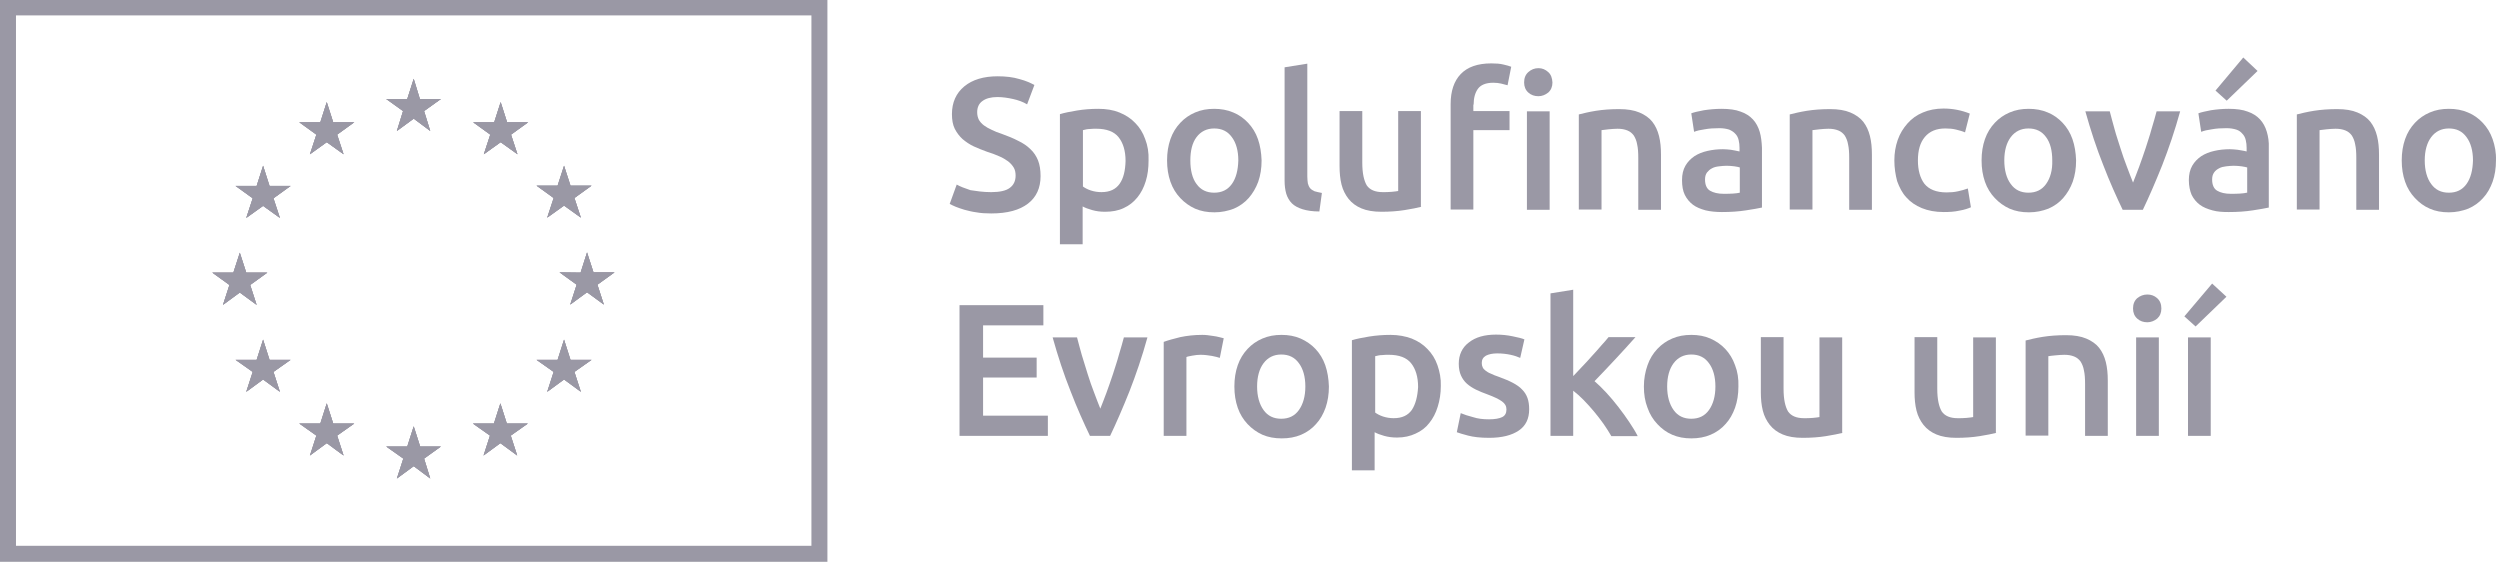 <svg width="267" height="60" viewBox="0 0 267 60" fill="none" xmlns="http://www.w3.org/2000/svg">
<path d="M24.503 30.434L22.676 29.116H24.923L25.612 26.989L26.3 29.116H28.547L26.72 30.434L27.409 32.561L25.612 31.243L23.814 32.561L24.503 30.434Z" fill="#9A98A5"/>
<path d="M31.033 38.432L29.206 39.72L29.895 41.847L28.098 40.529L26.3 41.847L26.989 39.72L25.162 38.432H27.409L28.098 36.275L28.787 38.432H31.033Z" fill="#9A98A5"/>
<path d="M26.989 21.178L25.162 19.86H27.409L28.098 17.703L28.787 19.86H31.033L29.206 21.178L29.895 23.275L28.098 21.987L26.3 23.275L26.989 21.178Z" fill="#9A98A5"/>
<path d="M33.789 14.378L31.962 13.06H34.209L34.898 10.903L35.587 13.06H37.833L36.006 14.378L36.695 16.475L34.898 15.187L33.1 16.475L33.789 14.378Z" fill="#9A98A5"/>
<path d="M37.833 45.233L36.006 46.521L36.695 48.648L34.898 47.329L33.1 48.648L33.789 46.521L31.962 45.233H34.209L34.898 43.076L35.587 45.233H37.833Z" fill="#9A98A5"/>
<path d="M47.089 47.689L45.292 48.977L45.951 51.104L44.184 49.786L42.386 51.104L43.075 48.977L41.248 47.689H43.495L44.184 45.532L44.873 47.689H47.089Z" fill="#9A98A5"/>
<path d="M43.045 11.861L41.248 10.573H43.495L44.184 8.416L44.843 10.573H47.089L45.292 11.861L45.951 13.988L44.184 12.67L42.386 13.988L43.045 11.861Z" fill="#9A98A5"/>
<path d="M52.331 46.521L50.504 45.233H52.751L53.44 43.076L54.129 45.233H56.376L54.548 46.521L55.237 48.648L53.44 47.329L51.643 48.648L52.331 46.521Z" fill="#9A98A5"/>
<path d="M52.361 14.378L50.534 13.06H52.781L53.47 10.903L54.159 13.06H56.405L54.578 14.378L55.267 16.475L53.47 15.187L51.672 16.475L52.361 14.378Z" fill="#9A98A5"/>
<path d="M59.131 39.72L57.304 38.432H59.551L60.24 36.275L60.929 38.432H63.175L61.348 39.72L62.037 41.847L60.24 40.529L58.442 41.847L59.131 39.72Z" fill="#9A98A5"/>
<path d="M59.131 21.148L57.304 19.83H59.551L60.24 17.703L60.929 19.83H63.175L61.348 21.148L62.037 23.245L60.24 21.957L58.442 23.245L59.131 21.148Z" fill="#9A98A5"/>
<path d="M62.696 26.96L63.385 29.087H65.632L63.804 30.405L64.493 32.532L62.696 31.214L60.899 32.532L61.588 30.405L59.76 29.087L62.007 29.117L62.696 26.96Z" fill="#9A98A5"/>
<path d="M0 0V60H88.368V0H0ZM86.66 58.293H1.707V1.648H86.66V58.293Z" fill="#9A98A5"/>
<path d="M23.814 32.561L24.503 30.434L22.676 29.116H24.923L25.612 26.989L26.3 29.116H28.547L26.72 30.434L27.409 32.561L25.612 31.243L23.814 32.561Z" fill="#9A98A5"/>
<path d="M31.033 38.432L29.206 39.72L29.895 41.847L28.098 40.529L26.3 41.847L26.989 39.72L25.162 38.432H27.409L28.098 36.275L28.787 38.432H31.033Z" fill="#9A98A5"/>
<path d="M28.787 19.86H31.033L29.206 21.178L29.895 23.275L28.098 21.987L26.3 23.275L26.989 21.178L25.162 19.86H27.409L28.098 17.703L28.787 19.86Z" fill="#9A98A5"/>
<path d="M33.789 14.378L31.962 13.06H34.209L34.898 10.903L35.587 13.06H37.833L36.006 14.378L36.695 16.475L34.898 15.187L33.1 16.475L33.789 14.378Z" fill="#9A98A5"/>
<path d="M37.833 45.233L36.006 46.521L36.695 48.648L34.898 47.329L33.1 48.648L33.789 46.521L31.962 45.233H34.209L34.898 43.076L35.587 45.233H37.833Z" fill="#9A98A5"/>
<path d="M47.089 47.689L45.292 48.977L45.951 51.104L44.184 49.786L42.386 51.104L43.075 48.977L41.248 47.689H43.495L44.184 45.532L44.873 47.689H47.089Z" fill="#9A98A5"/>
<path d="M44.843 10.573H47.089L45.292 11.861L45.951 13.988L44.184 12.67L42.386 13.988L43.045 11.861L41.248 10.573H43.495L44.184 8.416L44.843 10.573Z" fill="#9A98A5"/>
<path d="M56.376 45.233L54.548 46.521L55.237 48.648L53.44 47.329L51.643 48.648L52.331 46.521L50.504 45.233H52.751L53.44 43.076L54.129 45.233H56.376Z" fill="#9A98A5"/>
<path d="M54.159 13.06H56.405L54.578 14.378L55.267 16.475L53.47 15.187L51.672 16.475L52.361 14.378L50.534 13.06H52.781L53.47 10.903L54.159 13.06Z" fill="#9A98A5"/>
<path d="M63.175 38.432L61.348 39.72L62.037 41.847L60.24 40.529L58.442 41.847L59.131 39.72L57.304 38.432H59.551L60.24 36.275L60.929 38.432H63.175Z" fill="#9A98A5"/>
<path d="M59.131 21.148L57.304 19.83H59.551L60.24 17.703L60.929 19.83H63.175L61.348 21.148L62.037 23.245L60.24 21.957L58.442 23.245L59.131 21.148Z" fill="#9A98A5"/>
<path d="M63.804 30.405L64.493 32.532L62.696 31.214L60.899 32.532L61.588 30.405L59.76 29.087L62.007 29.117L62.696 26.96L63.385 29.087H65.632L63.804 30.405Z" fill="#9A98A5"/>
<path d="M45.292 11.861L45.951 13.988L44.184 12.67L42.386 13.988L43.045 11.861L41.248 10.573H43.495L44.184 8.416L44.843 10.573H47.089L45.292 11.861Z" fill="#9A98A5"/>
<path d="M36.006 14.378L36.695 16.475L34.898 15.187L33.1 16.475L33.789 14.378L31.962 13.06H34.209L34.898 10.903L35.587 13.06H37.833L36.006 14.378Z" fill="#9A98A5"/>
<path d="M29.206 21.178L29.895 23.275L28.098 21.987L26.3 23.275L26.989 21.178L25.162 19.86H27.409L28.098 17.703L28.787 19.86H31.033L29.206 21.178Z" fill="#9A98A5"/>
<path d="M26.72 30.434L27.409 32.561L25.612 31.243L23.814 32.561L24.503 30.434L22.676 29.116H24.923L25.612 26.989L26.3 29.116H28.547L26.72 30.434Z" fill="#9A98A5"/>
<path d="M29.206 39.72L29.895 41.847L28.098 40.529L26.3 41.847L26.989 39.72L25.162 38.432H27.409L28.098 36.275L28.787 38.432H31.033L29.206 39.72Z" fill="#9A98A5"/>
<path d="M36.006 46.521L36.695 48.648L34.898 47.329L33.1 48.648L33.789 46.521L31.962 45.233H34.209L34.898 43.076L35.587 45.233H37.833L36.006 46.521Z" fill="#9A98A5"/>
<path d="M45.292 48.977L45.951 51.104L44.184 49.786L42.386 51.104L43.075 48.977L41.248 47.689H43.495L44.184 45.532L44.873 47.689H47.089L45.292 48.977Z" fill="#9A98A5"/>
<path d="M54.548 46.521L55.237 48.648L53.44 47.329L51.643 48.648L52.331 46.521L50.504 45.233H52.751L53.44 43.076L54.129 45.233H56.376L54.548 46.521Z" fill="#9A98A5"/>
<path d="M61.348 39.72L62.037 41.847L60.24 40.529L58.442 41.847L59.131 39.72L57.304 38.432H59.551L60.24 36.275L60.929 38.432H63.175L61.348 39.72Z" fill="#9A98A5"/>
<path d="M63.804 30.405L64.493 32.532L62.696 31.214L60.899 32.532L61.588 30.405L59.76 29.087L62.007 29.117L62.696 26.96L63.385 29.087H65.632L63.804 30.405Z" fill="#9A98A5"/>
<path d="M61.348 21.148L62.037 23.245L60.24 21.957L58.442 23.245L59.131 21.148L57.304 19.83H59.551L60.24 17.703L60.929 19.83H63.175L61.348 21.148Z" fill="#9A98A5"/>
<path d="M54.578 14.378L55.267 16.475L53.47 15.187L51.672 16.475L52.361 14.378L50.534 13.06H52.781L53.47 10.903L54.159 13.06H56.405L54.578 14.378Z" fill="#9A98A5"/>
<path d="M105.861 20.52C106.76 20.52 107.449 20.37 107.838 20.07C108.258 19.771 108.467 19.321 108.467 18.752C108.467 18.423 108.407 18.123 108.258 17.884C108.108 17.644 107.928 17.434 107.659 17.224C107.389 17.045 107.089 16.835 106.7 16.685C106.311 16.506 105.891 16.356 105.412 16.206C104.933 16.026 104.453 15.847 104.004 15.637C103.555 15.427 103.165 15.158 102.806 14.858C102.476 14.559 102.177 14.169 101.967 13.75C101.757 13.33 101.667 12.791 101.667 12.192C101.667 10.934 102.117 9.945 102.986 9.226C103.854 8.508 105.052 8.148 106.55 8.148C107.419 8.148 108.198 8.238 108.887 8.448C109.576 8.627 110.085 8.867 110.474 9.077L109.695 11.144C109.246 10.874 108.737 10.694 108.198 10.574C107.659 10.455 107.089 10.365 106.52 10.365C105.831 10.365 105.292 10.514 104.933 10.784C104.543 11.054 104.363 11.473 104.363 11.982C104.363 12.282 104.423 12.552 104.543 12.791C104.663 13.001 104.843 13.21 105.082 13.39C105.322 13.57 105.592 13.72 105.921 13.87C106.221 14.019 106.58 14.169 106.97 14.289C107.629 14.528 108.228 14.768 108.737 15.038C109.246 15.277 109.695 15.577 110.055 15.936C110.414 16.266 110.684 16.685 110.864 17.135C111.043 17.584 111.133 18.153 111.133 18.812C111.133 20.07 110.684 21.059 109.785 21.748C108.887 22.437 107.599 22.796 105.861 22.796C105.292 22.796 104.753 22.766 104.274 22.676C103.794 22.616 103.375 22.497 103.015 22.407C102.656 22.287 102.327 22.197 102.057 22.077C101.787 21.957 101.578 21.867 101.428 21.778L102.177 19.711C102.536 19.92 103.015 20.1 103.645 20.31C104.244 20.4 104.963 20.52 105.861 20.52Z" fill="#9A98A5"/>
<path d="M122.307 14.858C122.067 14.169 121.707 13.6 121.228 13.12C120.779 12.641 120.21 12.282 119.551 12.012C118.892 11.742 118.143 11.623 117.304 11.623C116.495 11.623 115.746 11.683 115.027 11.802C114.309 11.922 113.679 12.042 113.2 12.192V26.091H115.627V22.047C115.896 22.197 116.226 22.317 116.645 22.436C117.064 22.556 117.514 22.616 118.023 22.616C118.772 22.616 119.431 22.496 120 22.227C120.599 21.957 121.078 21.568 121.468 21.088C121.857 20.609 122.157 20.04 122.366 19.351C122.576 18.692 122.666 17.943 122.666 17.134C122.696 16.296 122.576 15.547 122.307 14.858ZM119.581 19.621C119.161 20.22 118.532 20.519 117.634 20.519C117.244 20.519 116.855 20.459 116.495 20.34C116.136 20.22 115.866 20.07 115.657 19.92V13.899C115.896 13.839 116.136 13.779 116.375 13.779C116.615 13.749 116.855 13.749 117.094 13.749C118.173 13.749 118.982 14.049 119.461 14.648C119.94 15.247 120.21 16.086 120.21 17.194C120.18 18.213 120 19.022 119.581 19.621Z" fill="#9A98A5"/>
<path d="M134.349 14.858C134.109 14.169 133.749 13.6 133.3 13.12C132.851 12.641 132.312 12.252 131.712 12.012C131.083 11.742 130.394 11.623 129.676 11.623C128.927 11.623 128.268 11.742 127.639 12.012C127.01 12.282 126.5 12.641 126.051 13.12C125.602 13.6 125.242 14.169 125.003 14.858C124.763 15.547 124.643 16.296 124.643 17.134C124.643 17.973 124.763 18.722 125.003 19.411C125.242 20.1 125.602 20.669 126.051 21.148C126.5 21.628 127.039 22.017 127.639 22.287C128.268 22.556 128.927 22.676 129.705 22.676C130.454 22.676 131.143 22.526 131.772 22.287C132.401 22.017 132.941 21.628 133.36 21.148C133.779 20.669 134.139 20.07 134.378 19.411C134.618 18.722 134.738 17.973 134.738 17.134C134.708 16.296 134.588 15.547 134.349 14.858ZM131.563 19.651C131.113 20.28 130.484 20.579 129.676 20.579C128.867 20.579 128.238 20.28 127.788 19.651C127.339 19.052 127.129 18.183 127.129 17.134C127.129 16.086 127.339 15.247 127.788 14.648C128.238 14.049 128.867 13.72 129.676 13.72C130.484 13.72 131.113 14.019 131.563 14.648C132.012 15.247 132.252 16.086 132.252 17.134C132.222 18.183 132.012 19.022 131.563 19.651Z" fill="#9A98A5"/>
<path d="M140.909 22.585C140.19 22.585 139.591 22.496 139.111 22.346C138.632 22.196 138.243 21.986 137.973 21.717C137.703 21.447 137.494 21.088 137.374 20.698C137.254 20.279 137.194 19.83 137.194 19.291V7.189L139.621 6.799V18.841C139.621 19.141 139.651 19.38 139.68 19.59C139.74 19.8 139.8 19.95 139.92 20.099C140.04 20.249 140.22 20.339 140.399 20.429C140.609 20.489 140.879 20.549 141.178 20.608L140.909 22.585Z" fill="#9A98A5"/>
<path d="M151.842 22.076C151.363 22.196 150.764 22.316 150.015 22.436C149.266 22.556 148.427 22.616 147.529 22.616C146.69 22.616 145.971 22.496 145.402 22.256C144.833 22.017 144.383 21.687 144.024 21.238C143.694 20.818 143.425 20.309 143.275 19.71C143.125 19.111 143.065 18.452 143.065 17.733V11.862H145.492V17.373C145.492 18.512 145.672 19.291 145.971 19.8C146.301 20.279 146.87 20.519 147.679 20.519C147.978 20.519 148.278 20.519 148.607 20.489C148.937 20.459 149.176 20.429 149.326 20.399V11.862H151.752V22.076H151.842Z" fill="#9A98A5"/>
<path d="M157.384 11.173C157.384 10.484 157.534 9.915 157.833 9.496C158.133 9.076 158.672 8.837 159.481 8.837C159.78 8.837 160.08 8.867 160.32 8.927C160.589 8.987 160.799 9.046 161.008 9.106L161.398 7.129C161.188 7.039 160.919 6.98 160.559 6.89C160.2 6.8 159.78 6.77 159.271 6.77C157.803 6.77 156.725 7.159 156.006 7.908C155.287 8.657 154.928 9.735 154.928 11.113V22.377H157.354V13.899H161.218V11.862H157.354V11.173H157.384ZM165.352 7.699C165.052 7.429 164.723 7.279 164.304 7.279C163.884 7.279 163.525 7.429 163.225 7.699C162.926 7.968 162.776 8.328 162.776 8.807C162.776 9.256 162.926 9.616 163.225 9.885C163.525 10.155 163.884 10.275 164.304 10.275C164.693 10.275 165.052 10.125 165.352 9.885C165.652 9.616 165.801 9.256 165.801 8.807C165.771 8.328 165.652 7.968 165.352 7.699ZM163.075 11.892V22.406H165.502V11.892H163.075Z" fill="#9A98A5"/>
<path d="M168.617 12.222C169.096 12.102 169.695 11.953 170.444 11.833C171.193 11.713 172.032 11.653 172.931 11.653C173.799 11.653 174.518 11.773 175.087 12.013C175.656 12.252 176.136 12.582 176.465 13.001C176.795 13.421 177.034 13.93 177.184 14.529C177.334 15.128 177.394 15.787 177.394 16.506V22.407H174.968V16.865C174.968 16.296 174.938 15.817 174.848 15.428C174.788 15.038 174.638 14.709 174.488 14.469C174.309 14.229 174.099 14.05 173.799 13.93C173.5 13.81 173.17 13.75 172.751 13.75C172.451 13.75 172.122 13.78 171.792 13.81C171.463 13.84 171.223 13.87 171.043 13.9V22.377H168.617V12.222Z" fill="#9A98A5"/>
<path d="M187.938 14.079C187.788 13.57 187.549 13.12 187.219 12.761C186.89 12.402 186.44 12.102 185.901 11.922C185.362 11.713 184.673 11.623 183.864 11.623C183.205 11.623 182.576 11.683 181.977 11.773C181.378 11.892 180.929 11.982 180.629 12.102L180.929 14.079C181.228 13.959 181.618 13.869 182.067 13.809C182.546 13.72 183.055 13.69 183.625 13.69C184.044 13.69 184.373 13.749 184.673 13.839C184.943 13.959 185.182 14.109 185.332 14.289C185.512 14.468 185.632 14.708 185.691 14.978C185.751 15.217 185.781 15.517 185.781 15.786V16.176C185.452 16.086 185.122 16.056 184.853 15.996C184.553 15.966 184.284 15.936 184.014 15.936C183.445 15.936 182.876 15.996 182.366 16.116C181.827 16.236 181.378 16.416 180.959 16.685C180.569 16.955 180.24 17.284 180 17.704C179.76 18.123 179.641 18.632 179.641 19.231C179.641 19.86 179.73 20.399 179.94 20.819C180.15 21.238 180.449 21.598 180.809 21.867C181.168 22.137 181.618 22.317 182.157 22.466C182.666 22.586 183.265 22.646 183.894 22.646C184.853 22.646 185.691 22.586 186.47 22.466C187.219 22.347 187.788 22.257 188.178 22.167V15.786C188.148 15.157 188.088 14.588 187.938 14.079ZM185.811 20.579C185.422 20.669 184.853 20.699 184.104 20.699C183.475 20.699 182.995 20.579 182.636 20.37C182.277 20.16 182.097 19.741 182.097 19.171C182.097 18.872 182.157 18.632 182.306 18.422C182.456 18.243 182.606 18.093 182.846 17.973C183.055 17.853 183.325 17.793 183.595 17.764C183.864 17.733 184.134 17.704 184.403 17.704C184.703 17.704 185.002 17.733 185.242 17.764C185.512 17.793 185.691 17.853 185.811 17.883V20.579Z" fill="#9A98A5"/>
<path d="M191.143 12.222C191.623 12.102 192.222 11.953 192.971 11.833C193.719 11.713 194.558 11.653 195.457 11.653C196.326 11.653 197.044 11.773 197.614 12.013C198.183 12.252 198.662 12.582 198.992 13.001C199.321 13.421 199.561 13.93 199.71 14.529C199.86 15.128 199.92 15.787 199.92 16.506V22.407H197.494V16.865C197.494 16.296 197.464 15.817 197.374 15.428C197.314 15.038 197.164 14.709 197.015 14.469C196.835 14.229 196.625 14.05 196.326 13.93C196.026 13.81 195.696 13.75 195.277 13.75C194.978 13.75 194.648 13.78 194.319 13.81C193.989 13.84 193.749 13.87 193.57 13.9V22.377H191.143V12.222Z" fill="#9A98A5"/>
<path d="M202.317 17.134C202.317 16.355 202.436 15.636 202.676 14.947C202.916 14.258 203.275 13.689 203.724 13.18C204.174 12.671 204.713 12.281 205.372 12.011C206.001 11.742 206.75 11.592 207.559 11.592C208.547 11.592 209.476 11.772 210.374 12.131L209.865 14.138C209.596 14.018 209.266 13.929 208.907 13.839C208.547 13.749 208.158 13.719 207.768 13.719C206.81 13.719 206.091 14.018 205.582 14.618C205.072 15.217 204.833 16.055 204.833 17.134C204.833 18.182 205.072 19.021 205.522 19.62C206.001 20.219 206.78 20.549 207.888 20.549C208.308 20.549 208.727 20.519 209.116 20.429C209.506 20.339 209.865 20.249 210.165 20.129L210.494 22.136C210.225 22.256 209.805 22.406 209.266 22.496C208.727 22.616 208.158 22.646 207.589 22.646C206.69 22.646 205.911 22.496 205.252 22.226C204.593 21.957 204.024 21.567 203.605 21.088C203.155 20.609 202.856 20.009 202.616 19.351C202.436 18.662 202.317 17.943 202.317 17.134Z" fill="#9A98A5"/>
<path d="M221.338 14.858C221.098 14.169 220.739 13.6 220.29 13.12C219.84 12.641 219.301 12.252 218.702 12.012C218.073 11.742 217.384 11.623 216.665 11.623C215.916 11.623 215.257 11.742 214.628 12.012C213.999 12.282 213.49 12.641 213.04 13.12C212.591 13.6 212.232 14.169 211.992 14.858C211.752 15.547 211.633 16.296 211.633 17.134C211.633 17.973 211.752 18.722 211.992 19.411C212.232 20.1 212.591 20.669 213.04 21.148C213.49 21.628 214.029 22.017 214.628 22.287C215.257 22.556 215.916 22.676 216.695 22.676C217.474 22.676 218.133 22.526 218.762 22.287C219.391 22.017 219.93 21.628 220.349 21.148C220.769 20.669 221.128 20.07 221.368 19.411C221.608 18.722 221.727 17.973 221.727 17.134C221.697 16.296 221.578 15.547 221.338 14.858ZM218.522 19.651C218.073 20.28 217.444 20.579 216.635 20.579C215.826 20.579 215.197 20.28 214.748 19.651C214.299 19.052 214.059 18.183 214.059 17.134C214.059 16.086 214.299 15.247 214.748 14.648C215.197 14.049 215.826 13.72 216.635 13.72C217.444 13.72 218.073 14.019 218.522 14.648C218.972 15.247 219.181 16.086 219.181 17.134C219.211 18.183 218.972 19.022 218.522 19.651Z" fill="#9A98A5"/>
<path d="M226.7 22.406C226.041 21.029 225.322 19.441 224.633 17.644C223.914 15.846 223.285 13.929 222.716 11.892H225.322C225.472 12.491 225.652 13.12 225.831 13.779C226.011 14.468 226.251 15.127 226.46 15.816C226.67 16.505 226.91 17.164 227.149 17.793C227.389 18.422 227.599 18.992 227.808 19.501C228.018 18.992 228.228 18.422 228.467 17.793C228.707 17.164 228.917 16.505 229.156 15.816C229.366 15.127 229.606 14.468 229.785 13.779C229.995 13.09 230.175 12.461 230.325 11.892H232.841C232.272 13.959 231.613 15.876 230.924 17.644C230.205 19.441 229.516 21.029 228.857 22.406H226.7Z" fill="#9A98A5"/>
<path d="M242.097 14.079C241.947 13.569 241.707 13.12 241.378 12.761C241.048 12.401 240.599 12.102 240.06 11.922C239.521 11.712 238.832 11.622 238.023 11.622C237.364 11.622 236.735 11.682 236.136 11.772C235.537 11.892 235.087 11.982 234.788 12.102L235.087 14.079C235.387 13.959 235.776 13.869 236.226 13.809C236.705 13.719 237.214 13.689 237.783 13.689C238.203 13.689 238.532 13.749 238.832 13.839C239.131 13.929 239.341 14.109 239.491 14.288C239.67 14.468 239.79 14.708 239.85 14.977C239.91 15.217 239.94 15.517 239.94 15.786V16.176C239.611 16.086 239.281 16.056 238.982 15.996C238.682 15.966 238.412 15.936 238.143 15.936C237.574 15.936 237.004 15.996 236.495 16.116C235.956 16.235 235.507 16.415 235.087 16.685C234.698 16.954 234.368 17.284 234.129 17.703C233.889 18.123 233.769 18.632 233.769 19.231C233.769 19.86 233.889 20.399 234.069 20.819C234.279 21.238 234.578 21.597 234.938 21.867C235.297 22.137 235.746 22.316 236.286 22.466C236.825 22.616 237.394 22.646 238.023 22.646C238.982 22.646 239.82 22.586 240.599 22.466C241.348 22.346 241.917 22.256 242.307 22.167V15.786C242.336 15.157 242.247 14.588 242.097 14.079ZM239.97 20.579C239.581 20.669 239.011 20.699 238.263 20.699C237.634 20.699 237.154 20.579 236.795 20.369C236.435 20.16 236.256 19.74 236.256 19.171C236.256 18.872 236.316 18.632 236.465 18.422C236.585 18.242 236.765 18.093 237.004 17.973C237.214 17.853 237.484 17.793 237.753 17.763C238.023 17.733 238.293 17.703 238.562 17.703C238.862 17.703 239.161 17.733 239.401 17.763C239.67 17.793 239.85 17.853 240 17.883V20.579H239.97ZM239.581 6.141L236.615 9.675L237.813 10.754L241.108 7.578L239.581 6.141Z" fill="#9A98A5"/>
<path d="M245.302 12.222C245.781 12.102 246.38 11.953 247.129 11.833C247.878 11.713 248.717 11.653 249.616 11.653C250.484 11.653 251.203 11.773 251.772 12.013C252.342 12.252 252.821 12.582 253.15 13.001C253.48 13.421 253.719 13.93 253.869 14.529C254.019 15.128 254.079 15.787 254.079 16.506V22.407H251.653V16.865C251.653 16.296 251.623 15.817 251.533 15.428C251.473 15.038 251.323 14.709 251.173 14.469C250.994 14.229 250.784 14.05 250.484 13.93C250.185 13.81 249.855 13.75 249.436 13.75C249.136 13.75 248.807 13.78 248.477 13.81C248.148 13.84 247.908 13.87 247.728 13.9V22.377H245.302V12.222Z" fill="#9A98A5"/>
<path d="M266.211 14.858C265.971 14.169 265.612 13.6 265.162 13.12C264.713 12.641 264.174 12.252 263.575 12.012C262.946 11.742 262.287 11.623 261.538 11.623C260.789 11.623 260.13 11.742 259.501 12.012C258.872 12.282 258.362 12.641 257.913 13.12C257.464 13.6 257.104 14.169 256.865 14.858C256.625 15.547 256.505 16.296 256.505 17.134C256.505 17.973 256.625 18.722 256.865 19.411C257.104 20.1 257.464 20.669 257.913 21.148C258.362 21.628 258.872 22.017 259.501 22.287C260.1 22.556 260.789 22.676 261.538 22.676C262.287 22.676 262.976 22.526 263.605 22.287C264.234 22.017 264.773 21.628 265.192 21.148C265.642 20.669 265.971 20.07 266.211 19.411C266.45 18.722 266.57 17.973 266.57 17.134C266.6 16.296 266.45 15.547 266.211 14.858ZM263.425 19.651C262.976 20.28 262.346 20.579 261.538 20.579C260.729 20.579 260.1 20.28 259.651 19.651C259.201 19.052 258.962 18.183 258.962 17.134C258.962 16.086 259.201 15.247 259.651 14.648C260.1 14.049 260.729 13.72 261.538 13.72C262.346 13.72 262.976 14.019 263.425 14.648C263.874 15.247 264.114 16.086 264.114 17.134C264.084 18.183 263.874 19.022 263.425 19.651Z" fill="#9A98A5"/>
<path d="M102.476 46.55V32.591H111.433V34.748H104.993V38.193H110.714V40.319H104.993V44.393H111.912V46.55H102.476Z" fill="#9A98A5"/>
<path d="M116.405 46.549C115.746 45.172 115.027 43.584 114.339 41.786C113.62 39.989 112.991 38.072 112.421 36.035H115.027C115.177 36.634 115.357 37.263 115.537 37.922C115.746 38.611 115.956 39.27 116.166 39.959C116.375 40.648 116.615 41.307 116.855 41.936C117.094 42.565 117.304 43.135 117.514 43.644C117.723 43.135 117.933 42.565 118.173 41.936C118.412 41.307 118.622 40.648 118.862 39.959C119.071 39.27 119.311 38.611 119.491 37.922C119.7 37.233 119.88 36.604 120.03 36.035H122.546C121.977 38.102 121.318 40.019 120.629 41.786C119.91 43.584 119.221 45.172 118.562 46.549H116.405Z" fill="#9A98A5"/>
<path d="M130.275 38.222C130.065 38.162 129.795 38.072 129.436 38.012C129.076 37.952 128.657 37.892 128.208 37.892C127.938 37.892 127.668 37.922 127.339 37.982C127.039 38.042 126.83 38.072 126.71 38.132V46.549H124.284V36.514C124.763 36.335 125.332 36.185 126.051 36.005C126.77 35.855 127.549 35.766 128.387 35.766C128.537 35.766 128.747 35.766 128.957 35.796C129.166 35.825 129.376 35.855 129.586 35.885C129.795 35.915 130.005 35.945 130.215 36.005C130.424 36.065 130.574 36.095 130.694 36.125L130.275 38.222Z" fill="#9A98A5"/>
<path d="M141.538 39.001C141.298 38.312 140.939 37.743 140.489 37.263C140.04 36.784 139.501 36.425 138.902 36.155C138.273 35.885 137.614 35.766 136.865 35.766C136.116 35.766 135.457 35.885 134.828 36.155C134.199 36.425 133.689 36.784 133.24 37.263C132.791 37.743 132.431 38.312 132.192 39.001C131.952 39.69 131.832 40.439 131.832 41.277C131.832 42.116 131.952 42.865 132.192 43.554C132.431 44.243 132.791 44.812 133.24 45.291C133.689 45.771 134.229 46.16 134.828 46.43C135.457 46.699 136.116 46.819 136.895 46.819C137.644 46.819 138.333 46.699 138.962 46.43C139.591 46.16 140.13 45.771 140.549 45.291C140.999 44.812 141.328 44.213 141.568 43.554C141.807 42.865 141.927 42.116 141.927 41.277C141.897 40.439 141.777 39.69 141.538 39.001ZM138.722 43.794C138.273 44.423 137.644 44.722 136.835 44.722C136.026 44.722 135.397 44.423 134.948 43.794C134.498 43.164 134.259 42.326 134.259 41.277C134.259 40.229 134.498 39.39 134.948 38.791C135.397 38.192 136.026 37.862 136.835 37.862C137.644 37.862 138.273 38.162 138.722 38.791C139.171 39.39 139.411 40.229 139.411 41.277C139.411 42.326 139.171 43.164 138.722 43.794Z" fill="#9A98A5"/>
<path d="M153.52 39.001C153.28 38.312 152.921 37.743 152.441 37.263C151.992 36.784 151.423 36.425 150.764 36.155C150.105 35.915 149.356 35.766 148.517 35.766C147.708 35.766 146.96 35.825 146.211 35.945C145.492 36.065 144.863 36.185 144.383 36.335V50.234H146.81V46.16C147.079 46.31 147.409 46.43 147.828 46.55C148.248 46.669 148.697 46.729 149.206 46.729C149.955 46.729 150.614 46.579 151.183 46.31C151.782 46.04 152.262 45.681 152.651 45.172C153.04 44.692 153.34 44.123 153.55 43.434C153.759 42.775 153.879 42.026 153.879 41.217C153.909 40.439 153.759 39.69 153.52 39.001ZM150.794 43.764C150.374 44.363 149.745 44.662 148.847 44.662C148.457 44.662 148.068 44.602 147.708 44.483C147.349 44.363 147.079 44.213 146.87 44.063V38.042C147.109 37.982 147.349 37.922 147.619 37.922C147.858 37.892 148.098 37.892 148.337 37.892C149.416 37.892 150.225 38.192 150.704 38.791C151.183 39.39 151.453 40.229 151.453 41.337C151.393 42.356 151.183 43.164 150.794 43.764Z" fill="#9A98A5"/>
<path d="M159.032 44.783C159.661 44.783 160.14 44.693 160.439 44.543C160.739 44.393 160.889 44.124 160.889 43.734C160.889 43.375 160.739 43.105 160.409 42.866C160.08 42.626 159.571 42.386 158.852 42.117C158.402 41.967 158.013 41.787 157.624 41.608C157.264 41.428 156.935 41.218 156.665 40.978C156.395 40.739 156.186 40.439 156.036 40.11C155.886 39.78 155.796 39.361 155.796 38.852C155.796 37.893 156.156 37.114 156.875 36.575C157.594 36.006 158.552 35.736 159.78 35.736C160.409 35.736 160.979 35.796 161.548 35.916C162.117 36.036 162.536 36.126 162.806 36.246L162.357 38.223C162.087 38.103 161.757 37.983 161.338 37.893C160.919 37.803 160.439 37.743 159.9 37.743C159.391 37.743 159.002 37.833 158.702 37.983C158.402 38.163 158.253 38.402 158.253 38.762C158.253 38.941 158.283 39.091 158.343 39.211C158.402 39.361 158.522 39.481 158.642 39.571C158.792 39.69 158.972 39.81 159.211 39.9C159.451 40.02 159.75 40.14 160.11 40.26C160.679 40.469 161.188 40.679 161.578 40.889C161.967 41.098 162.327 41.338 162.566 41.608C162.836 41.877 163.016 42.177 163.135 42.506C163.255 42.836 163.315 43.255 163.315 43.704C163.315 44.723 162.956 45.472 162.207 45.981C161.458 46.49 160.409 46.76 159.032 46.76C158.103 46.76 157.354 46.67 156.785 46.52C156.216 46.37 155.826 46.251 155.587 46.161L156.006 44.124C156.365 44.273 156.815 44.423 157.294 44.543C157.833 44.723 158.402 44.783 159.032 44.783Z" fill="#9A98A5"/>
<path d="M168.048 40.14C168.347 39.81 168.677 39.481 169.036 39.091C169.396 38.732 169.725 38.342 170.055 37.983C170.384 37.623 170.714 37.264 171.013 36.904C171.313 36.575 171.583 36.275 171.792 36.006H174.668C174.009 36.755 173.29 37.533 172.541 38.342C171.792 39.151 171.043 39.93 170.295 40.709C170.684 41.038 171.103 41.458 171.553 41.937C172.002 42.416 172.421 42.925 172.841 43.465C173.26 44.004 173.65 44.543 174.009 45.082C174.368 45.621 174.668 46.101 174.908 46.58H172.092C171.852 46.16 171.583 45.741 171.253 45.262C170.924 44.813 170.594 44.363 170.235 43.944C169.875 43.525 169.516 43.105 169.126 42.716C168.737 42.326 168.377 41.997 168.018 41.727V46.55H165.592V31.333L168.018 30.943V40.14H168.048Z" fill="#9A98A5"/>
<path d="M185.302 39.001C185.062 38.312 184.703 37.743 184.254 37.263C183.804 36.784 183.265 36.425 182.666 36.155C182.037 35.885 181.378 35.766 180.629 35.766C179.88 35.766 179.221 35.885 178.592 36.155C177.963 36.425 177.454 36.784 177.005 37.263C176.555 37.743 176.196 38.312 175.956 39.001C175.716 39.69 175.567 40.439 175.567 41.277C175.567 42.116 175.686 42.865 175.956 43.554C176.196 44.243 176.555 44.812 177.005 45.291C177.454 45.771 177.963 46.16 178.592 46.43C179.221 46.699 179.88 46.819 180.629 46.819C181.378 46.819 182.067 46.699 182.696 46.43C183.325 46.16 183.864 45.771 184.284 45.291C184.733 44.812 185.062 44.213 185.302 43.554C185.542 42.865 185.662 42.116 185.662 41.277C185.691 40.439 185.572 39.69 185.302 39.001ZM182.516 43.794C182.067 44.423 181.438 44.722 180.629 44.722C179.82 44.722 179.191 44.423 178.742 43.794C178.293 43.164 178.053 42.326 178.053 41.277C178.053 40.229 178.293 39.39 178.742 38.791C179.191 38.192 179.82 37.862 180.629 37.862C181.438 37.862 182.067 38.162 182.516 38.791C182.966 39.39 183.205 40.229 183.205 41.277C183.205 42.326 182.966 43.164 182.516 43.794Z" fill="#9A98A5"/>
<path d="M196.835 46.221C196.355 46.34 195.756 46.46 195.008 46.58C194.259 46.7 193.42 46.76 192.521 46.76C191.682 46.76 190.964 46.64 190.394 46.4C189.825 46.161 189.376 45.831 189.016 45.382C188.687 44.962 188.417 44.453 188.268 43.854C188.118 43.255 188.058 42.596 188.058 41.907V36.006H190.484V41.518C190.484 42.656 190.664 43.435 190.964 43.944C191.293 44.423 191.862 44.663 192.671 44.663C192.971 44.663 193.27 44.663 193.6 44.633C193.929 44.603 194.169 44.573 194.319 44.543V36.036H196.745V46.221H196.835Z" fill="#9A98A5"/>
<path d="M213.25 46.221C212.771 46.34 212.172 46.46 211.423 46.58C210.674 46.7 209.835 46.76 208.937 46.76C208.098 46.76 207.379 46.64 206.81 46.4C206.241 46.161 205.791 45.831 205.432 45.382C205.102 44.962 204.833 44.453 204.683 43.854C204.533 43.255 204.473 42.596 204.473 41.907V36.006H206.9V41.518C206.9 42.656 207.079 43.435 207.379 43.944C207.708 44.423 208.278 44.663 209.086 44.663C209.386 44.663 209.685 44.663 210.015 44.633C210.344 44.603 210.584 44.573 210.734 44.543V36.036H213.16V46.221H213.25Z" fill="#9A98A5"/>
<path d="M216.336 36.365C216.815 36.245 217.414 36.096 218.163 35.976C218.912 35.856 219.75 35.796 220.649 35.796C221.518 35.796 222.237 35.916 222.806 36.156C223.375 36.395 223.854 36.725 224.184 37.144C224.513 37.563 224.753 38.073 224.903 38.672C225.052 39.271 225.112 39.93 225.112 40.649V46.55H222.686V41.008C222.686 40.439 222.656 39.96 222.566 39.57C222.506 39.181 222.356 38.852 222.207 38.612C222.027 38.372 221.817 38.193 221.518 38.073C221.218 37.953 220.889 37.893 220.469 37.893C220.17 37.893 219.84 37.923 219.511 37.953C219.181 37.983 218.912 38.013 218.762 38.043V46.52H216.336V36.365Z" fill="#9A98A5"/>
<path d="M230.384 31.843C230.085 31.573 229.725 31.453 229.336 31.453C228.917 31.453 228.557 31.603 228.258 31.843C227.958 32.112 227.808 32.472 227.808 32.951C227.808 33.4 227.958 33.76 228.258 34.029C228.557 34.299 228.917 34.419 229.336 34.419C229.725 34.419 230.085 34.269 230.384 34.029C230.684 33.76 230.834 33.4 230.834 32.951C230.834 32.472 230.684 32.112 230.384 31.843ZM228.138 36.036V46.55H230.564V36.036H228.138Z" fill="#9A98A5"/>
<path d="M236.256 30.284L233.29 33.788L234.488 34.867L237.783 31.692L236.256 30.284ZM233.679 36.035V46.549H236.106V36.035H233.679Z" fill="#9A98A5"/>
</svg>
